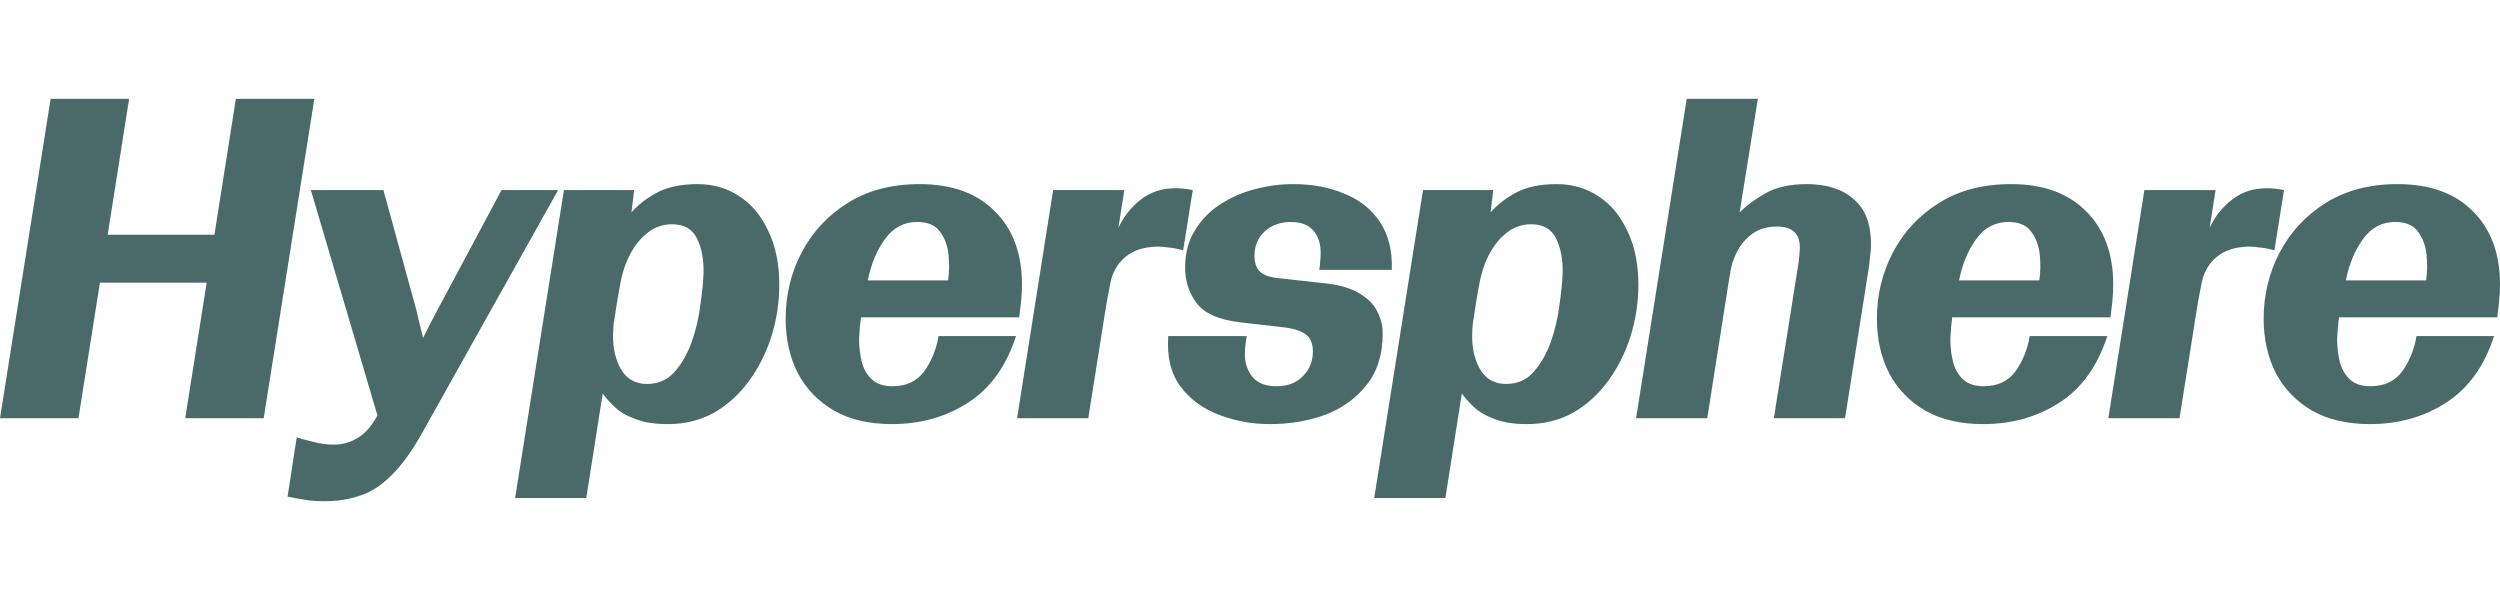 <svg width='100' height='24' viewBox='0 0 100 24' fill='none' xmlns='http://www.w3.org/2000/svg'><path d='M0 16.727L2.026 3.951H5.165L4.307 9.39H8.577L9.435 3.951H12.574L10.548 16.727H7.409L8.267 11.306H3.997L3.139 16.727H0ZM11.503 19.866L11.868 17.493C12.05 17.554 12.275 17.615 12.543 17.676C12.811 17.749 13.078 17.785 13.346 17.785C13.699 17.785 14.021 17.694 14.313 17.512C14.605 17.341 14.867 17.043 15.098 16.617L12.434 7.602H15.335L16.595 12.182C16.643 12.353 16.692 12.553 16.741 12.785C16.801 13.016 16.862 13.259 16.923 13.515C17.191 12.979 17.434 12.511 17.653 12.109L20.062 7.602H22.325L16.941 17.22C16.503 18.011 16.077 18.607 15.664 19.008C15.25 19.422 14.824 19.696 14.386 19.829C13.96 19.976 13.486 20.049 12.963 20.049C12.695 20.049 12.446 20.03 12.214 19.994C11.983 19.957 11.746 19.915 11.503 19.866ZM20.605 19.921L22.557 7.602H25.368L25.258 8.496C25.538 8.179 25.885 7.912 26.299 7.693C26.724 7.474 27.26 7.364 27.904 7.364C28.537 7.364 29.097 7.529 29.584 7.857C30.07 8.173 30.453 8.636 30.733 9.244C31.025 9.84 31.171 10.558 31.171 11.398C31.171 12.091 31.068 12.773 30.861 13.442C30.654 14.099 30.356 14.695 29.967 15.23C29.578 15.766 29.109 16.192 28.561 16.508C28.014 16.812 27.4 16.964 26.718 16.964C26.195 16.964 25.763 16.897 25.422 16.763C25.082 16.642 24.808 16.483 24.601 16.289C24.394 16.094 24.23 15.912 24.108 15.741L23.451 19.921H20.605ZM25.879 15.358C26.329 15.358 26.694 15.2 26.974 14.884C27.266 14.555 27.497 14.153 27.667 13.679C27.838 13.192 27.953 12.7 28.014 12.201C28.087 11.702 28.13 11.276 28.142 10.923C28.154 10.388 28.069 9.932 27.886 9.554C27.704 9.165 27.369 8.97 26.883 8.97C26.469 8.97 26.104 9.116 25.788 9.408C25.471 9.688 25.216 10.078 25.021 10.576C24.936 10.807 24.869 11.051 24.82 11.306C24.772 11.55 24.723 11.823 24.674 12.128C24.626 12.432 24.583 12.712 24.547 12.967C24.522 13.211 24.516 13.448 24.528 13.679C24.565 14.166 24.692 14.567 24.912 14.884C25.143 15.2 25.465 15.358 25.879 15.358ZM35.678 16.964C34.778 16.964 34.011 16.788 33.378 16.435C32.746 16.07 32.259 15.571 31.918 14.938C31.59 14.293 31.426 13.563 31.426 12.748C31.426 11.799 31.639 10.917 32.064 10.102C32.49 9.287 33.099 8.63 33.889 8.131C34.692 7.62 35.659 7.364 36.791 7.364C38.081 7.364 39.085 7.729 39.802 8.459C40.52 9.177 40.879 10.15 40.879 11.379C40.879 11.611 40.867 11.842 40.843 12.073C40.818 12.292 40.794 12.499 40.769 12.694H34.437C34.401 12.961 34.376 13.253 34.364 13.569C34.364 13.886 34.401 14.19 34.473 14.482C34.546 14.762 34.68 14.993 34.875 15.176C35.069 15.358 35.343 15.449 35.696 15.449C36.256 15.449 36.682 15.249 36.974 14.847C37.266 14.433 37.454 13.965 37.539 13.442H40.642C40.252 14.646 39.614 15.534 38.725 16.106C37.837 16.678 36.822 16.964 35.678 16.964ZM36.682 8.879C36.158 8.879 35.733 9.104 35.404 9.554C35.076 10.005 34.844 10.558 34.711 11.215H37.923C37.971 10.887 37.977 10.546 37.941 10.193C37.904 9.828 37.789 9.518 37.594 9.262C37.411 9.007 37.108 8.879 36.682 8.879ZM40.684 16.727L42.126 7.602H44.973L44.735 9.116C44.943 8.666 45.24 8.289 45.63 7.985C46.019 7.681 46.481 7.529 47.017 7.529C47.236 7.529 47.467 7.553 47.71 7.602L47.327 10.011C47.096 9.95 46.901 9.913 46.743 9.901C46.585 9.877 46.457 9.865 46.36 9.865C45.91 9.865 45.538 9.95 45.246 10.12C44.955 10.29 44.735 10.522 44.59 10.814C44.505 10.972 44.444 11.154 44.407 11.361C44.37 11.556 44.322 11.811 44.261 12.128L43.531 16.727H40.684ZM46.73 13.442H49.869C49.845 13.6 49.827 13.728 49.815 13.825C49.803 13.91 49.796 14.032 49.796 14.19C49.796 14.531 49.9 14.829 50.106 15.084C50.313 15.328 50.63 15.449 51.056 15.449C51.506 15.449 51.858 15.316 52.114 15.048C52.382 14.78 52.515 14.452 52.515 14.062C52.515 13.746 52.424 13.521 52.242 13.387C52.059 13.241 51.767 13.144 51.366 13.095L49.614 12.894C48.774 12.797 48.196 12.547 47.88 12.146C47.564 11.732 47.405 11.252 47.405 10.704C47.405 10.132 47.533 9.64 47.789 9.226C48.044 8.8 48.379 8.453 48.792 8.186C49.218 7.906 49.687 7.699 50.198 7.565C50.709 7.431 51.22 7.364 51.731 7.364C52.497 7.364 53.179 7.492 53.775 7.748C54.383 7.991 54.858 8.368 55.198 8.879C55.539 9.39 55.697 10.029 55.673 10.795H52.771C52.795 10.662 52.808 10.546 52.808 10.449C52.82 10.351 52.826 10.236 52.826 10.102C52.826 9.737 52.728 9.445 52.534 9.226C52.339 8.995 52.041 8.879 51.639 8.879C51.214 8.879 50.861 9.007 50.581 9.262C50.313 9.518 50.18 9.84 50.18 10.23C50.18 10.497 50.246 10.704 50.38 10.85C50.526 10.996 50.77 11.088 51.11 11.124L52.935 11.325C53.544 11.386 54.018 11.519 54.359 11.726C54.712 11.933 54.955 12.176 55.089 12.456C55.235 12.736 55.308 13.028 55.308 13.332C55.308 14.184 55.089 14.877 54.651 15.413C54.225 15.948 53.671 16.344 52.99 16.599C52.309 16.843 51.579 16.964 50.8 16.964C50.094 16.964 49.419 16.843 48.774 16.599C48.129 16.356 47.612 15.979 47.223 15.468C46.834 14.944 46.67 14.269 46.73 13.442ZM54.968 19.921L56.921 7.602H59.732L59.623 8.496C59.902 8.179 60.249 7.912 60.663 7.693C61.089 7.474 61.623 7.364 62.269 7.364C62.901 7.364 63.461 7.529 63.947 7.857C64.434 8.173 64.818 8.636 65.097 9.244C65.389 9.84 65.535 10.558 65.535 11.398C65.535 12.091 65.431 12.773 65.225 13.442C65.018 14.099 64.72 14.695 64.331 15.23C63.941 15.766 63.473 16.192 62.926 16.508C62.378 16.812 61.764 16.964 61.082 16.964C60.559 16.964 60.128 16.897 59.787 16.763C59.446 16.642 59.172 16.483 58.965 16.289C58.758 16.094 58.594 15.912 58.473 15.741L57.815 19.921H54.968ZM60.243 15.358C60.693 15.358 61.058 15.2 61.338 14.884C61.63 14.555 61.861 14.153 62.032 13.679C62.201 13.192 62.317 12.7 62.378 12.201C62.451 11.702 62.493 11.276 62.506 10.923C62.518 10.388 62.433 9.932 62.25 9.554C62.067 9.165 61.733 8.97 61.247 8.97C60.833 8.97 60.468 9.116 60.151 9.408C59.835 9.688 59.58 10.078 59.385 10.576C59.3 10.807 59.233 11.051 59.184 11.306C59.136 11.55 59.087 11.823 59.038 12.128C58.99 12.432 58.947 12.712 58.91 12.967C58.887 13.211 58.88 13.448 58.892 13.679C58.929 14.166 59.056 14.567 59.275 14.884C59.507 15.2 59.829 15.358 60.243 15.358ZM65.443 16.727L67.469 3.951H70.315L69.585 8.496C69.865 8.216 70.212 7.96 70.626 7.729C71.051 7.486 71.599 7.364 72.268 7.364C73.071 7.364 73.698 7.565 74.148 7.967C74.61 8.356 74.841 8.958 74.841 9.773C74.841 9.919 74.829 10.072 74.805 10.23C74.793 10.388 74.775 10.552 74.751 10.722L73.802 16.727H70.954L71.94 10.522C71.976 10.242 71.994 10.035 71.994 9.901C71.994 9.341 71.69 9.062 71.082 9.062C70.705 9.062 70.382 9.153 70.115 9.335C69.859 9.518 69.659 9.743 69.512 10.011C69.427 10.169 69.354 10.339 69.293 10.522C69.245 10.704 69.202 10.917 69.166 11.16L68.29 16.727H65.443ZM79.328 16.964C78.427 16.964 77.661 16.788 77.028 16.435C76.396 16.07 75.909 15.571 75.568 14.938C75.24 14.293 75.076 13.563 75.076 12.748C75.076 11.799 75.288 10.917 75.714 10.102C76.14 9.287 76.748 8.63 77.54 8.131C78.342 7.62 79.31 7.364 80.441 7.364C81.731 7.364 82.735 7.729 83.452 8.459C84.17 9.177 84.529 10.15 84.529 11.379C84.529 11.611 84.517 11.842 84.493 12.073C84.468 12.292 84.444 12.499 84.42 12.694H78.087C78.05 12.961 78.026 13.253 78.014 13.569C78.014 13.886 78.05 14.19 78.123 14.482C78.196 14.762 78.33 14.993 78.525 15.176C78.72 15.358 78.993 15.449 79.346 15.449C79.906 15.449 80.332 15.249 80.624 14.847C80.916 14.433 81.104 13.965 81.189 13.442H84.292C83.903 14.646 83.264 15.534 82.375 16.106C81.487 16.678 80.471 16.964 79.328 16.964ZM80.332 8.879C79.808 8.879 79.383 9.104 79.054 9.554C78.725 10.005 78.494 10.558 78.361 11.215H81.573C81.621 10.887 81.627 10.546 81.591 10.193C81.555 9.828 81.439 9.518 81.245 9.262C81.061 9.007 80.758 8.879 80.332 8.879ZM84.334 16.727L85.776 7.602H88.623L88.385 9.116C88.592 8.666 88.891 8.289 89.28 7.985C89.669 7.681 90.132 7.529 90.667 7.529C90.886 7.529 91.117 7.553 91.361 7.602L90.977 10.011C90.746 9.95 90.551 9.913 90.393 9.901C90.235 9.877 90.107 9.865 90.009 9.865C89.56 9.865 89.189 9.95 88.897 10.12C88.604 10.29 88.385 10.522 88.24 10.814C88.155 10.972 88.093 11.154 88.057 11.361C88.02 11.556 87.972 11.811 87.911 12.128L87.181 16.727H84.334ZM94.799 16.964C93.898 16.964 93.132 16.788 92.499 16.435C91.867 16.07 91.38 15.571 91.039 14.938C90.711 14.293 90.546 13.563 90.546 12.748C90.546 11.799 90.76 10.917 91.185 10.102C91.611 9.287 92.22 8.63 93.01 8.131C93.813 7.62 94.781 7.364 95.912 7.364C97.202 7.364 98.206 7.729 98.924 8.459C99.641 9.177 100 10.15 100 11.379C100 11.611 99.988 11.842 99.963 12.073C99.939 12.292 99.915 12.499 99.89 12.694H93.558C93.522 12.961 93.497 13.253 93.485 13.569C93.485 13.886 93.522 14.19 93.594 14.482C93.667 14.762 93.802 14.993 93.996 15.176C94.191 15.358 94.465 15.449 94.817 15.449C95.377 15.449 95.802 15.249 96.094 14.847C96.387 14.433 96.575 13.965 96.66 13.442H99.763C99.373 14.646 98.735 15.534 97.847 16.106C96.958 16.678 95.943 16.964 94.799 16.964ZM95.802 8.879C95.28 8.879 94.854 9.104 94.526 9.554C94.197 10.005 93.966 10.558 93.832 11.215H97.043C97.093 10.887 97.099 10.546 97.062 10.193C97.025 9.828 96.91 9.518 96.715 9.262C96.533 9.007 96.228 8.879 95.802 8.879Z' fill='#4A6A6A'/></svg>